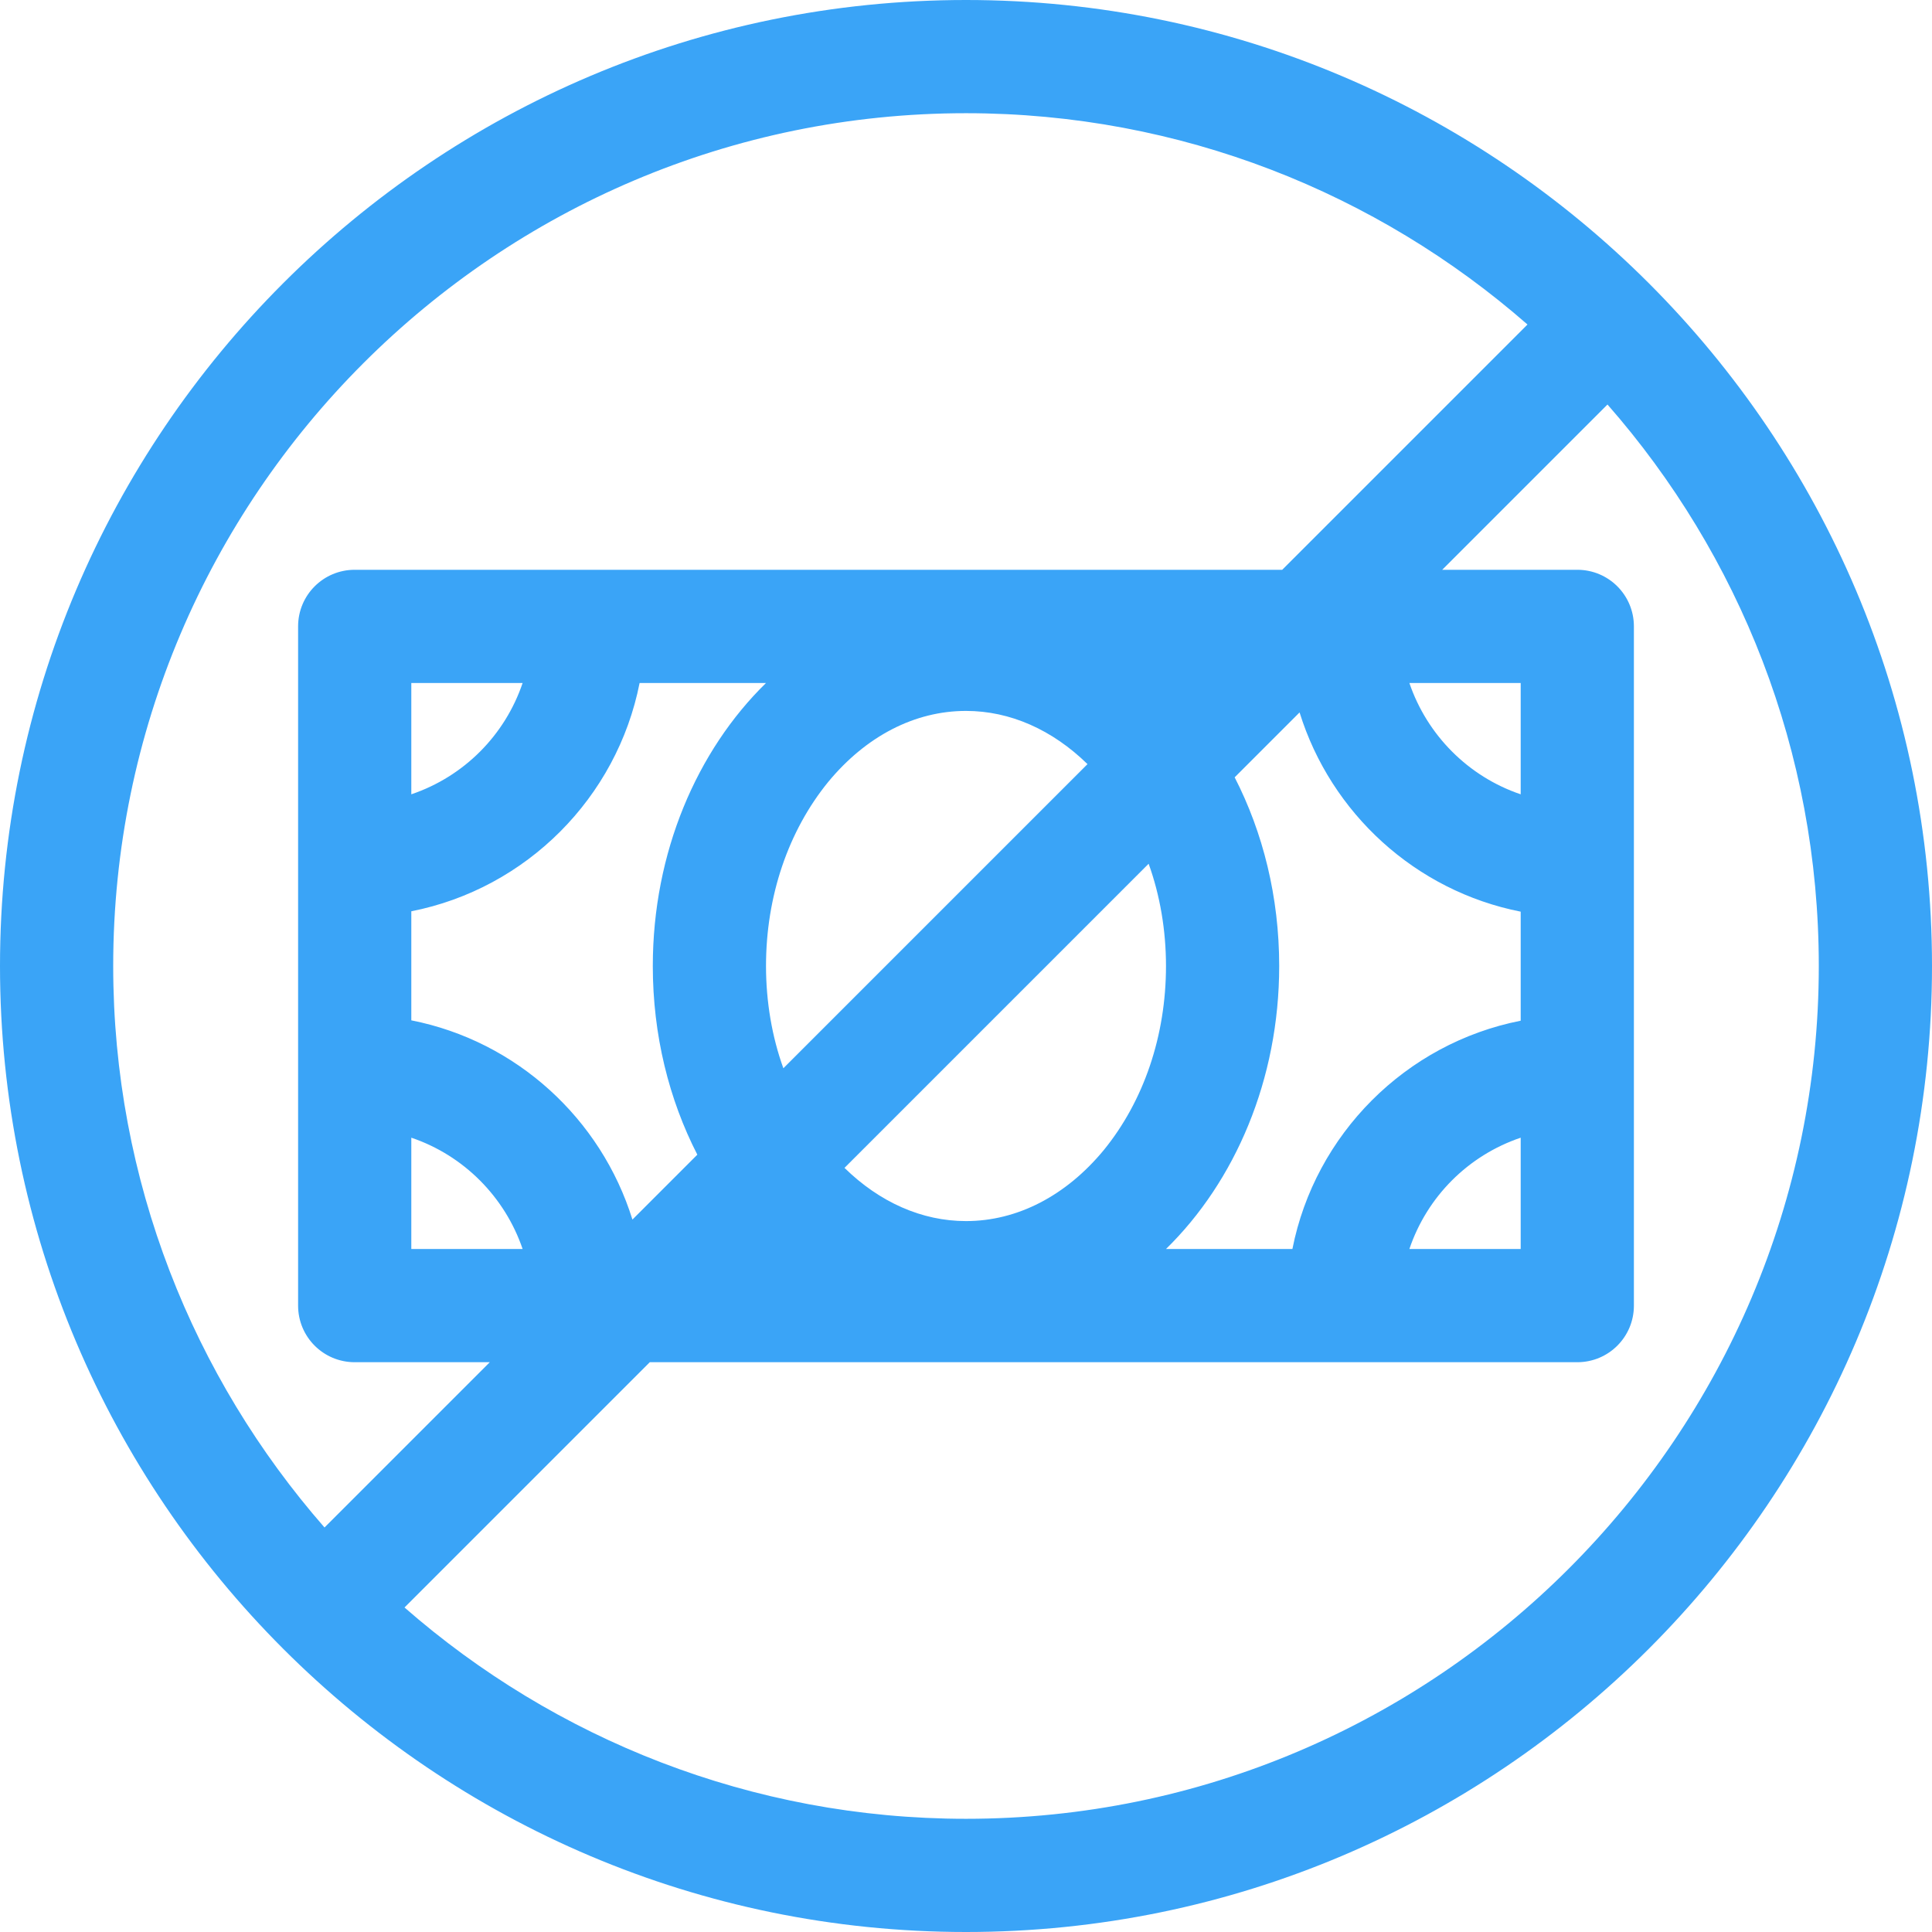 <?xml version="1.0" encoding="UTF-8"?> <!-- Generator: Adobe Illustrator 19.2.1, SVG Export Plug-In . SVG Version: 6.00 Build 0) --> <svg xmlns="http://www.w3.org/2000/svg" xmlns:xlink="http://www.w3.org/1999/xlink" id="Layer_1" x="0px" y="0px" viewBox="0 0 512 512" style="enable-background:new 0 0 512 512;" xml:space="preserve"> <style type="text/css"> .st0{fill:#3AA4F7;} </style> <path class="st0" d="M256,0C114.8,0,0,114.8,0,256s114.8,256,256,256s256-114.8,256-256S397.2,0,256,0z M256,30 c56.9,0,109,21.2,148.8,56l-65,65H94c-8.3,0-15,6.7-15,15v180c0,8.3,6.7,15,15,15h35.8L86,404.8C51.2,365,30,312.9,30,256 C30,131.4,131.4,30,256,30L256,30z M309,256c0,18.5-5.9,35.8-16.5,48.8c-10,12.1-22.9,18.8-36.5,18.8c-11.7,0-22.9-5-32.2-14.1 l80.6-80.6C307.4,237.2,309,246.5,309,256L309,256z M203,256c0-18.5,5.9-35.8,16.5-48.8c10-12.1,22.9-18.8,36.5-18.8 c11.7,0,22.9,5,32.2,14.1l-80.6,80.6C204.6,274.8,203,265.5,203,256L203,256z M173,256c0,18.3,4.3,35.4,11.8,50l-17.2,17.2 c-8.3-26.7-30.7-47.3-58.6-52.8v-28.9c30.5-6,54.5-30.1,60.5-60.5H203C184.7,198.9,173,225.9,173,256L173,256z M109,210.5V181h29.5 C133.8,194.9,122.9,205.8,109,210.5z M109,301.5c13.9,4.7,24.8,15.7,29.5,29.5H109L109,301.5z M339,256c0-18.3-4.3-35.4-11.8-50 l17.2-17.2c8.3,26.7,30.7,47.3,58.6,52.8v28.9c-30.5,6-54.5,30.1-60.5,60.5H309C327.3,313.1,339,286.1,339,256L339,256z M403,301.5 V331h-29.5C378.2,317.1,389.1,306.2,403,301.5z M403,210.5c-13.9-4.7-24.8-15.7-29.5-29.5H403V210.5z M256,482 c-56.9,0-109-21.2-148.8-56l65-65H418c8.3,0,15-6.7,15-15V166c0-8.3-6.7-15-15-15h-35.8l43.8-43.8c34.9,39.8,56,91.8,56,148.8 C482,380.6,380.6,482,256,482L256,482z"></path> </svg> 